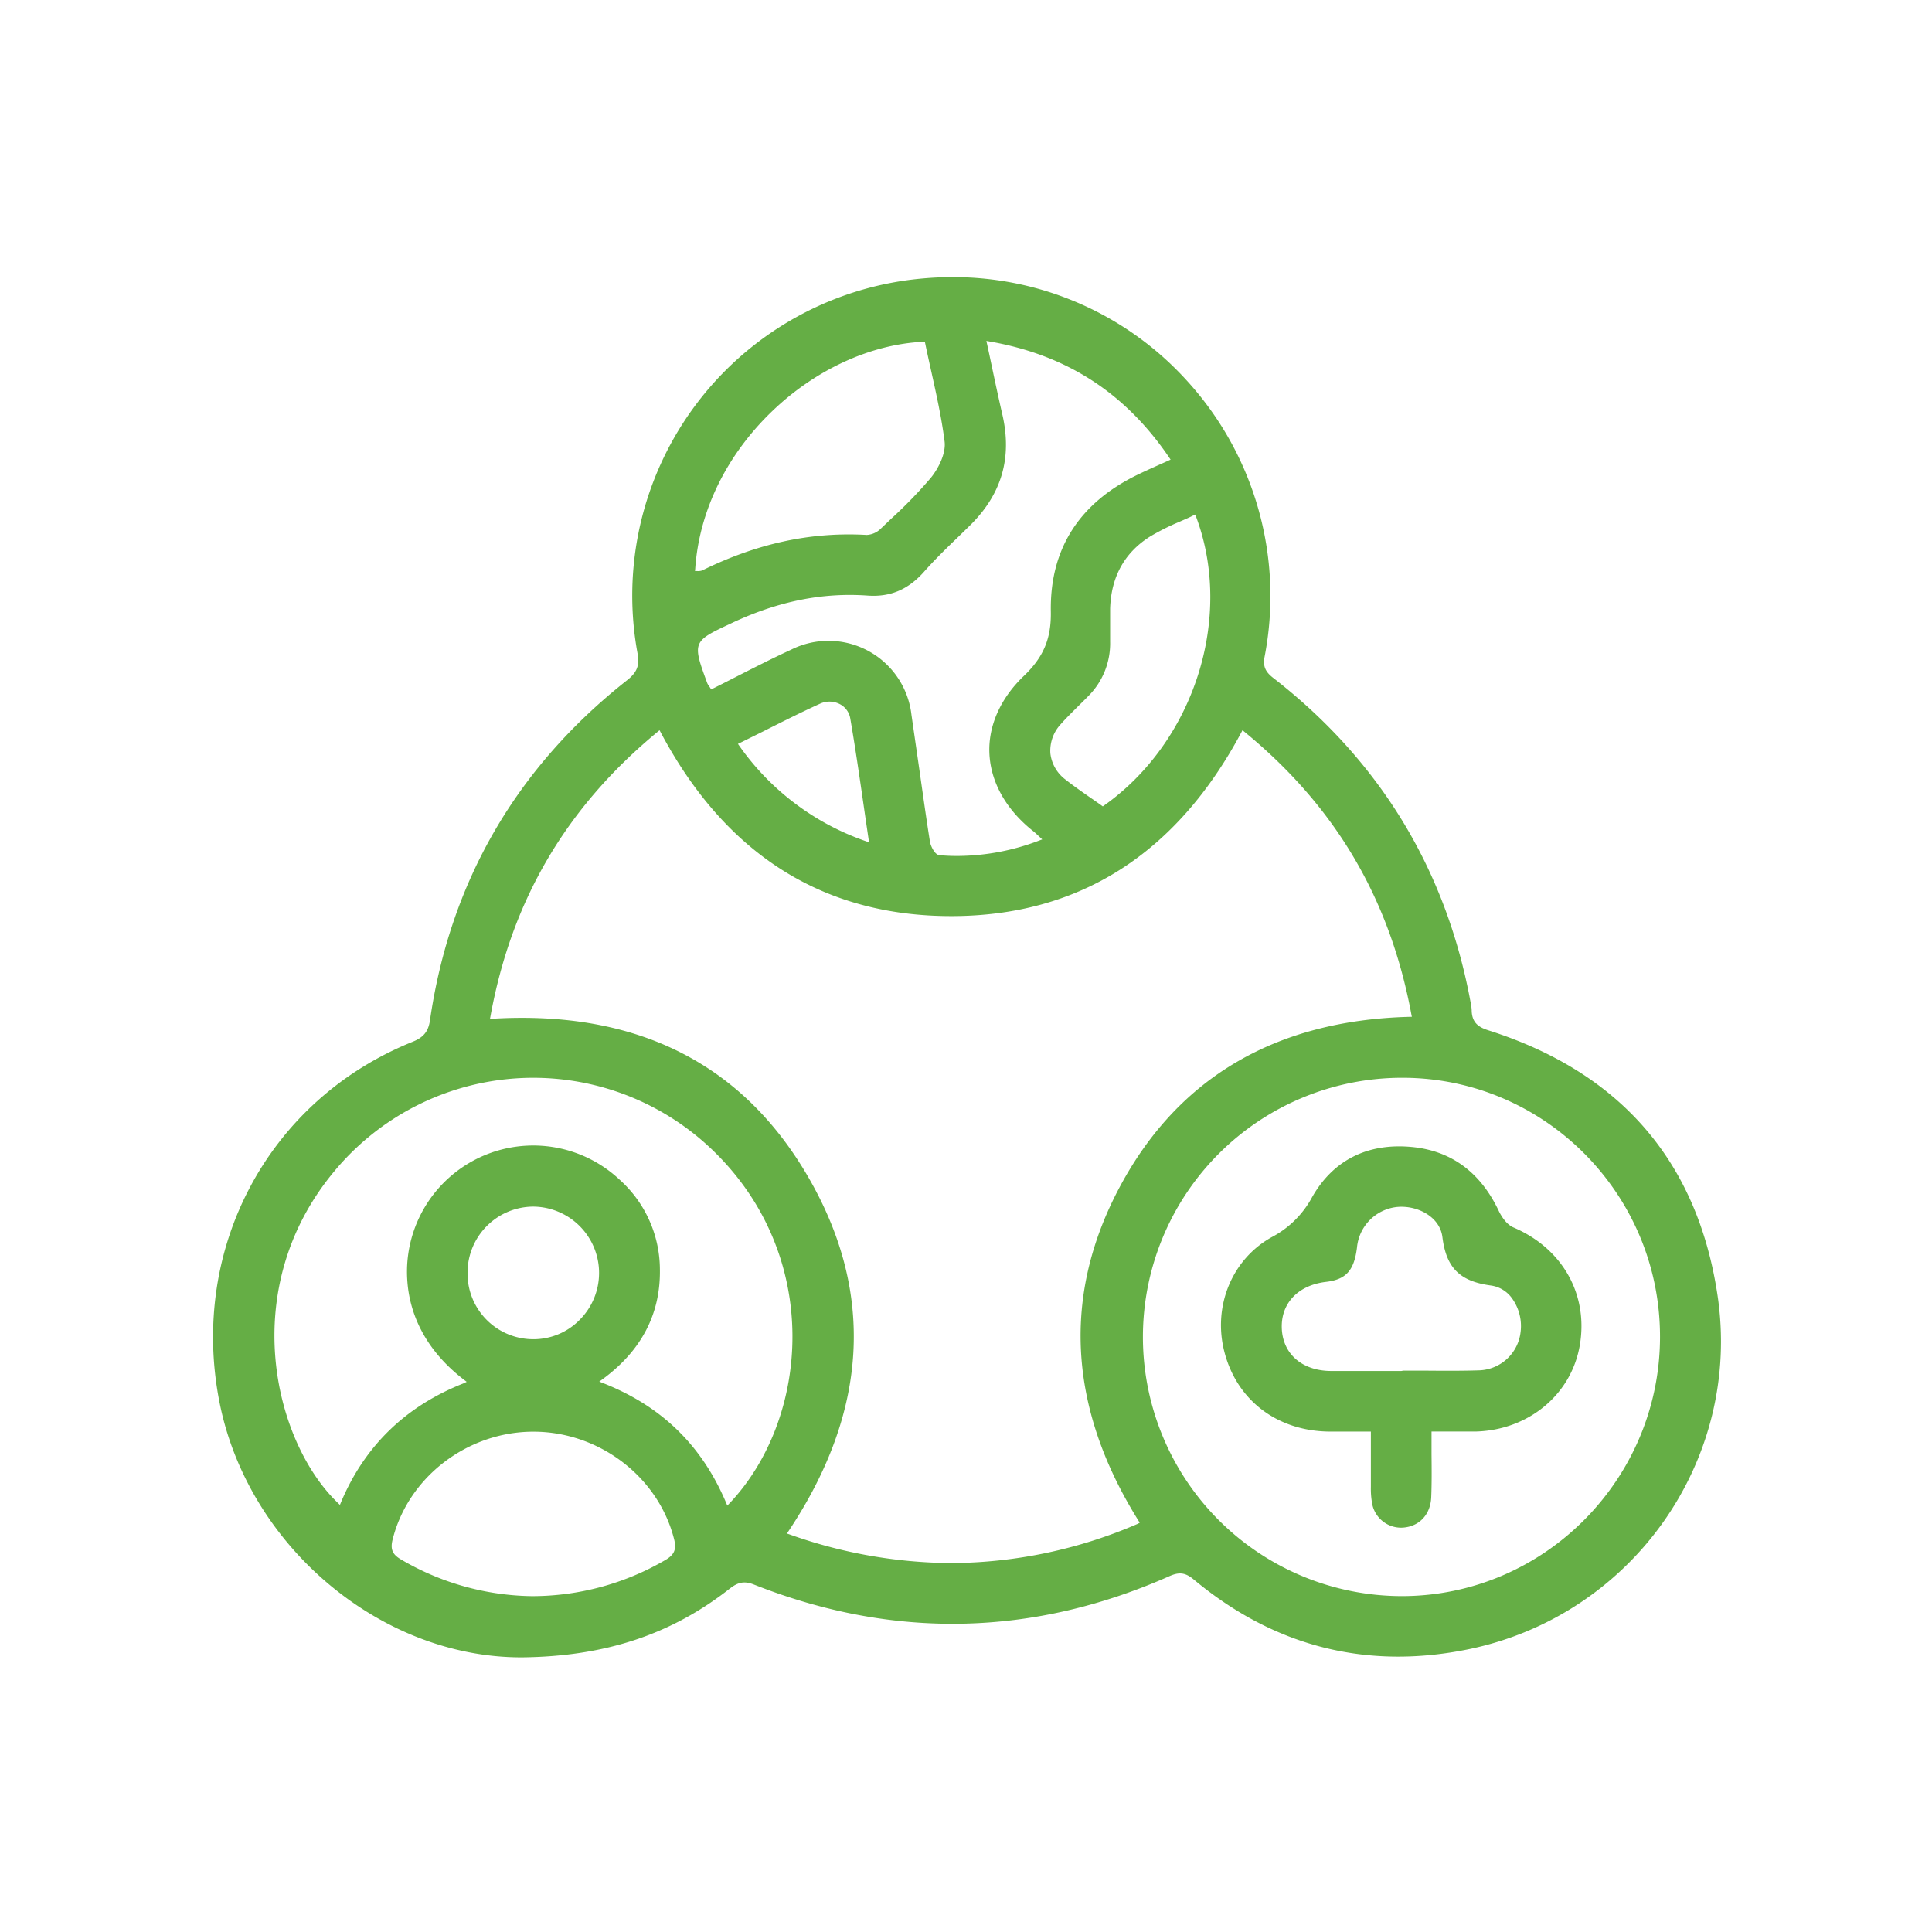 <svg xmlns="http://www.w3.org/2000/svg" id="Layer_1" data-name="Layer 1" viewBox="0 0 500 500"><defs><style>.cls-1{fill:none;}.cls-2{fill:#65ae45;}</style></defs><path class="cls-1" d="M224.36,137.44a4.76,4.76,0,0,0,2.93-1.4c.87-.85,1.76-1.68,2.64-2.52A116.8,116.8,0,0,0,240.08,123c1.91-2.35,3.69-5.93,3.35-8.64-.77-6.13-2.15-12.3-3.47-18.26-.5-2.21-1-4.43-1.45-6.64-28.55,1.64-55.26,28.22-57.59,57.27a1.15,1.15,0,0,0,.3,0C195.63,139.65,209.73,136.6,224.36,137.44Z"></path><path class="cls-1" d="M184,298.62a65.91,65.91,0,0,0-96.62,5c-24.83,29.68-15.71,68.21.2,84.06,6.13-14.18,16.62-24.38,31.2-30.34-10.87-8.67-13.81-18.6-14.34-25.47A33.68,33.68,0,0,1,161,304.52a32.31,32.31,0,0,1,10.79,23.85c.24,11.64-4.69,21.37-14.66,28.93,14.81,6,25.11,16,31.45,30.55C208.54,366.11,211.5,325.36,184,298.62Z"></path><path class="cls-1" d="M138.18,371.52H138c-16.65,0-31.57,11.46-35.5,27.3-.54,2.15,0,2.91,1.88,4a65.83,65.83,0,0,0,67.32,0c1.87-1.09,2.28-2,1.78-4.08C169.64,383.05,154.78,371.6,138.18,371.52Z"></path><path class="cls-1" d="M289.18,306.39c15.25-28.25,40.51-43.11,75.08-44.17-5.56-29.28-19.41-52.74-42.32-71.66-17,31.55-42.51,47.55-75.71,47.56h0c-33.33,0-58.82-16-75.77-47.55-23,19.16-36.9,42.74-42.35,72,37.38-2.06,65,12,82.18,41.83s15.53,60.83-5,91.91c30.17,10.38,59.07,9.5,88.3-2.7C275.34,364.14,273.86,334.78,289.18,306.39Z"></path><path class="cls-1" d="M385.74,333.63c-8.53-1.14-12.41-5-13.42-13.36-.53-4.41-5.15-7-9.57-7-.41,0-.81,0-1.22.06a10.66,10.66,0,0,0-9.34,9.59c-.79,6.38-3.28,9.12-8.88,9.78-6.8.8-10.85,5.05-10.58,11.09s4.84,9.9,11.65,10c4.22.05,8.53,0,12.69,0h5.1v-.09h.5l6.1,0c4.63,0,9.42.07,14.12-.08a10.19,10.19,0,0,0,9.61-8.77,11.41,11.41,0,0,0-2-8.31A7.11,7.11,0,0,0,385.74,333.63Z"></path><path class="cls-1" d="M138.17,345.54a15.71,15.71,0,0,0,11.17-4.66A16.16,16.16,0,0,0,138,313.27h0a16.14,16.14,0,0,0,0,32.27Z"></path><path class="cls-1" d="M216.89,183.06a4.86,4.86,0,0,0-4.26-.08c-4.91,2.23-9.62,4.6-14.62,7.12-1.83.92-3.67,1.85-5.53,2.77a65.54,65.54,0,0,0,31.21,23.65q-.63-4.2-1.21-8.28c-1.11-7.68-2.16-14.94-3.43-22.23A4.12,4.12,0,0,0,216.89,183.06Z"></path><path class="cls-1" d="M363.09,279.93h-.16a66.07,66.07,0,1,0-.16,132.14h0c36.25,0,65.77-29.66,65.8-66.09S399.24,280,363.09,279.93Zm46.76,68.37c-2.25,13.21-13.68,22.73-27.79,23.16-2.36.07-4.74.05-7.25,0H371.5c0,1.66,0,3.28,0,4.86,0,3.87.07,7.53-.08,11.2-.21,4.89-3.49,8.43-8.17,8.8-.23,0-.46,0-.7,0a8.6,8.6,0,0,1-8.39-6.81,22.24,22.24,0,0,1-.4-4.75c0-3.12,0-6.24,0-9.59v-3.74h-3c-2.46,0-4.78,0-7.13,0-13.72-.28-24.35-8.41-27.72-21.22-3.25-12.35,2-25.11,12.8-31a23.93,23.93,0,0,0,10-9.92c5.64-9.91,14.87-14.57,26.71-13.47,10.61,1,18.49,6.76,23.39,17.16a7.81,7.81,0,0,0,3.28,3.75C405.19,322.33,412.17,334.72,409.85,348.3Z"></path><path class="cls-1" d="M288.28,165.36v.73a20.23,20.23,0,0,1-5.92,14.75c-.87.9-1.76,1.78-2.65,2.65-1.49,1.47-3,3-4.42,4.56a9.13,9.13,0,0,0-2.49,6.82,8.82,8.82,0,0,0,3.58,6.14c2,1.58,4.08,3,6.28,4.56l2.73,1.9c22.68-16.24,32.66-47.44,23.37-72.93-1,.48-2,.93-3,1.38a59.52,59.52,0,0,0-7.53,3.78c-6.32,4-9.65,10-9.89,17.84C288.23,160.14,288.26,162.79,288.28,165.36Z"></path><path class="cls-1" d="M224.48,155.14c-11.5-.81-22.77,1.46-34.47,6.93l-.78.36c-8.92,4.17-8.92,4.17-5.26,14a2.34,2.34,0,0,0,.25.4l.18.27q3-1.5,5.95-3c4.55-2.31,9.25-4.71,13.94-6.87a24.62,24.62,0,0,1,10.32-2.32,22.09,22.09,0,0,1,10.54,2.64,23.17,23.17,0,0,1,11.71,17.32c.69,4.62,1.35,9.25,2,13.88.89,6.18,1.8,12.58,2.77,18.87.18,1.16,1.15,2.65,1.52,2.69a56.72,56.72,0,0,0,24.68-3.49l-.17-.17c-.33-.31-.55-.51-.79-.7-7.25-5.69-11.45-13.08-11.83-20.81-.37-7.47,2.89-14.92,9.19-21,4.85-4.64,6.77-9.24,6.66-15.87-.3-16.71,7.56-29,23.35-36.55,1.63-.78,3.28-1.52,5-2.31l2.13-1c-11.06-16-25.75-25.56-44.89-29.06.39,1.79.76,3.55,1.13,5.27.9,4.23,1.75,8.23,2.68,12.24,2.64,11.45-.25,21.43-8.6,29.68l-3.07,3c-3,2.93-6.14,6-9,9.13C235.4,153.55,230.55,155.56,224.48,155.14Z"></path><path class="cls-2" d="M444.48,335.13c-5.21-34.61-25.17-57.65-59.31-68.49-2.55-.81-4.26-2-4.3-5.21a13,13,0,0,0-.29-2.08l-.1-.53c-6.4-34.07-23.57-62.14-51.05-83.44-2-1.57-2.6-3-2.16-5.38a82.64,82.64,0,0,0-20-71.37,81.6,81.6,0,0,0-60.8-26.91q-3.76,0-7.58.34A82.39,82.39,0,0,0,165,169.13c.57,3.08-.14,4.89-2.72,6.92-28.64,22.57-45.81,52.18-51,88-.43,2.91-1.65,4.42-4.52,5.57-37.18,15-57.74,53.26-50,93.05,7.23,37.2,41.52,66.25,78.14,66.25h.27c21.49-.25,38.56-5.91,53.71-17.8,2.2-1.73,3.86-2,6.34-1,35.94,14.19,72.09,13.45,107.45-2.22,2.55-1.13,4.13-.91,6.28.88,20.9,17.42,44.89,23.47,71.32,18C422.66,417.92,450.89,377.67,444.48,335.13ZM305.32,135c1.17-.53,2.35-1,3.51-1.61l.49-.23.2.51c9.81,26.1-.44,58.27-23.83,74.82l-.29.2-.29-.21c-1-.72-2-1.41-3-2.1-2.21-1.54-4.3-3-6.33-4.6a9.88,9.88,0,0,1-3.95-6.83,10.09,10.09,0,0,1,2.73-7.57c1.41-1.61,3-3.13,4.46-4.61.89-.87,1.77-1.74,2.64-2.63a19.27,19.27,0,0,0,5.64-14.05v-.73c0-2.58,0-5.24,0-7.86.25-8.22,3.73-14.5,10.35-18.66A61,61,0,0,1,305.32,135ZM248,138.94l3.07-3c8.19-8.09,10.92-17.49,8.32-28.73-.92-4-1.78-8-2.68-12.26-.42-2-.84-4-1.28-6l-.16-.72.73.13c20,3.47,35.22,13.31,46.62,30.1l.33.49-.54.25-2.68,1.2c-1.76.79-3.4,1.53-5,2.3-15.4,7.36-23.07,19.34-22.78,35.63.12,6.94-1.9,11.76-7,16.62-6.09,5.83-9.25,13-8.89,20.18.37,7.44,4.43,14.57,11.45,20.07.26.21.49.43.85.76l.77.72.6.55-.76.29a59.84,59.84,0,0,1-21.12,4,47.37,47.37,0,0,1-4.76-.21c-1.17-.1-2.25-2.37-2.43-3.53-1-6.29-1.88-12.69-2.77-18.88q-1-6.94-2-13.87a21.61,21.61,0,0,0-31.18-16.88c-4.67,2.15-9.36,4.54-13.9,6.85-2.1,1.08-4.21,2.15-6.35,3.22l-.4.2-.24-.38c-.17-.27-.31-.46-.41-.61a2.91,2.91,0,0,1-.37-.63c-3.9-10.54-3.8-10.82,5.78-15.29l.78-.37c11.85-5.54,23.28-7.84,35-7,5.74.4,10.33-1.51,14.39-6C241.81,144.93,244.94,141.88,248,138.94ZM224.92,218l-.78-.28A66.65,66.65,0,0,1,191.32,193l-.34-.48.53-.26,6.05-3c5-2.52,9.73-4.9,14.66-7.14a5.81,5.81,0,0,1,5.13.11,5.11,5.11,0,0,1,2.69,3.65c1.26,7.31,2.32,14.58,3.43,22.27.43,3,.87,6,1.33,9.11Zm-45-70.78c1-14.91,8.06-29.36,19.79-40.68,11.22-10.83,25.51-17.42,39.22-18.09l.42,0,.09.42c.49,2.35,1,4.69,1.53,7.05,1.33,6,2.71,12.16,3.49,18.35.38,3-1.52,6.88-3.56,9.39a117.59,117.59,0,0,1-10.24,10.57L228,136.76a5.59,5.59,0,0,1-3.68,1.68c-14.43-.83-28.39,2.18-42.64,9.21a3.51,3.51,0,0,1-1.24.14l-.58,0ZM172.24,403.7a68.45,68.45,0,0,1-34.61,9.38h0a68.56,68.56,0,0,1-33.71-9.41c-2.05-1.19-3-2.36-2.35-5.09,4-16.28,19.38-28.06,36.48-28.06h.16c17.05.08,32.31,11.85,36.29,28C175.09,401,174.48,402.39,172.24,403.7ZM121,329.39a17.09,17.09,0,0,1,17-17.12h0a17.17,17.17,0,0,1,12,29.32,16.72,16.72,0,0,1-11.88,5h-.11A17,17,0,0,1,121,329.39Zm67.75,59.7-.52.56-.3-.71c-6.32-14.93-16.79-25.09-32-31.05l-.84-.33.73-.53C166,349.6,171,340,170.78,328.39a31.33,31.33,0,0,0-10.47-23.13,32.67,32.67,0,0,0-54.87,26.54c.53,6.81,3.49,16.72,14.64,25.28l.7.54L120,358c-15,5.9-25.66,16.26-31.75,30.79l-.28.68-.52-.51C70.9,373.13,61.13,333.44,86.62,303a66.9,66.9,0,0,1,98.08-5.08C212.86,325.28,209.54,367.16,188.77,389.09Zm105.73,5.26a123,123,0,0,1-48.21,10.17,126.54,126.54,0,0,1-42-7.44l-.61-.21.36-.54c20.64-30.91,22.43-61.66,5.33-91.4s-44.58-43.51-81.9-41.28l-.64,0,.12-.62c5.45-30,19.61-54.13,43.29-73.66l.47-.39.29.55c16.75,31.55,42,47.55,75.17,47.56h0c33,0,58.26-16,75.12-47.57l.29-.54.47.39c23.53,19.27,37.68,43.22,43.24,73.21l.11.57-.58,0c-34.49.9-59.67,15.59-74.82,43.67s-13.66,57.4,4.67,86.75l.31.5Zm68.3,18.72h0a67.07,67.07,0,1,1,.15-134.14h.17c36.71.09,66.54,30.16,66.51,67.05S399.6,413.06,362.8,413.07Z"></path><path class="cls-2" d="M391.69,317.67c-2.07-.88-3.42-3.47-3.79-4.24-4.75-10.06-12.35-15.65-22.59-16.6-11.41-1.06-20.31,3.43-25.74,13a25.08,25.08,0,0,1-10.35,10.29c-10.39,5.7-15.45,18-12.31,29.89,3.25,12.36,13.51,20.21,26.77,20.48,2.34,0,4.65,0,7.1,0h4v4.75c0,3.34,0,6.46,0,9.57a21.78,21.78,0,0,0,.37,4.53,7.62,7.62,0,0,0,8,6c4.22-.33,7.06-3.41,7.25-7.84.15-3.64.12-7.29.08-11.15,0-1.75,0-3.53,0-5.37v-.5h4.32c2.5,0,4.87,0,7.21,0,13.63-.41,24.66-9.59,26.84-22.33C411.1,335,404.36,323.07,391.69,317.67Zm1.8,27.35a11.18,11.18,0,0,1-10.56,9.62c-4.72.15-9.53.12-14.17.08l-5.59,0-.5.09h-5.6l-5.58,0c-2.37,0-4.76,0-7.13,0-7.37-.08-12.33-4.38-12.63-10.94s4.21-11.27,11.46-12.12c5.17-.61,7.27-2.95,8-8.92a11.63,11.63,0,0,1,10.22-10.45c5.22-.57,11.25,2.42,11.89,7.82,1,7.91,4.48,11.41,12.56,12.49a8.06,8.06,0,0,1,5.45,3.32A12.26,12.26,0,0,1,393.49,345Z"></path></svg>